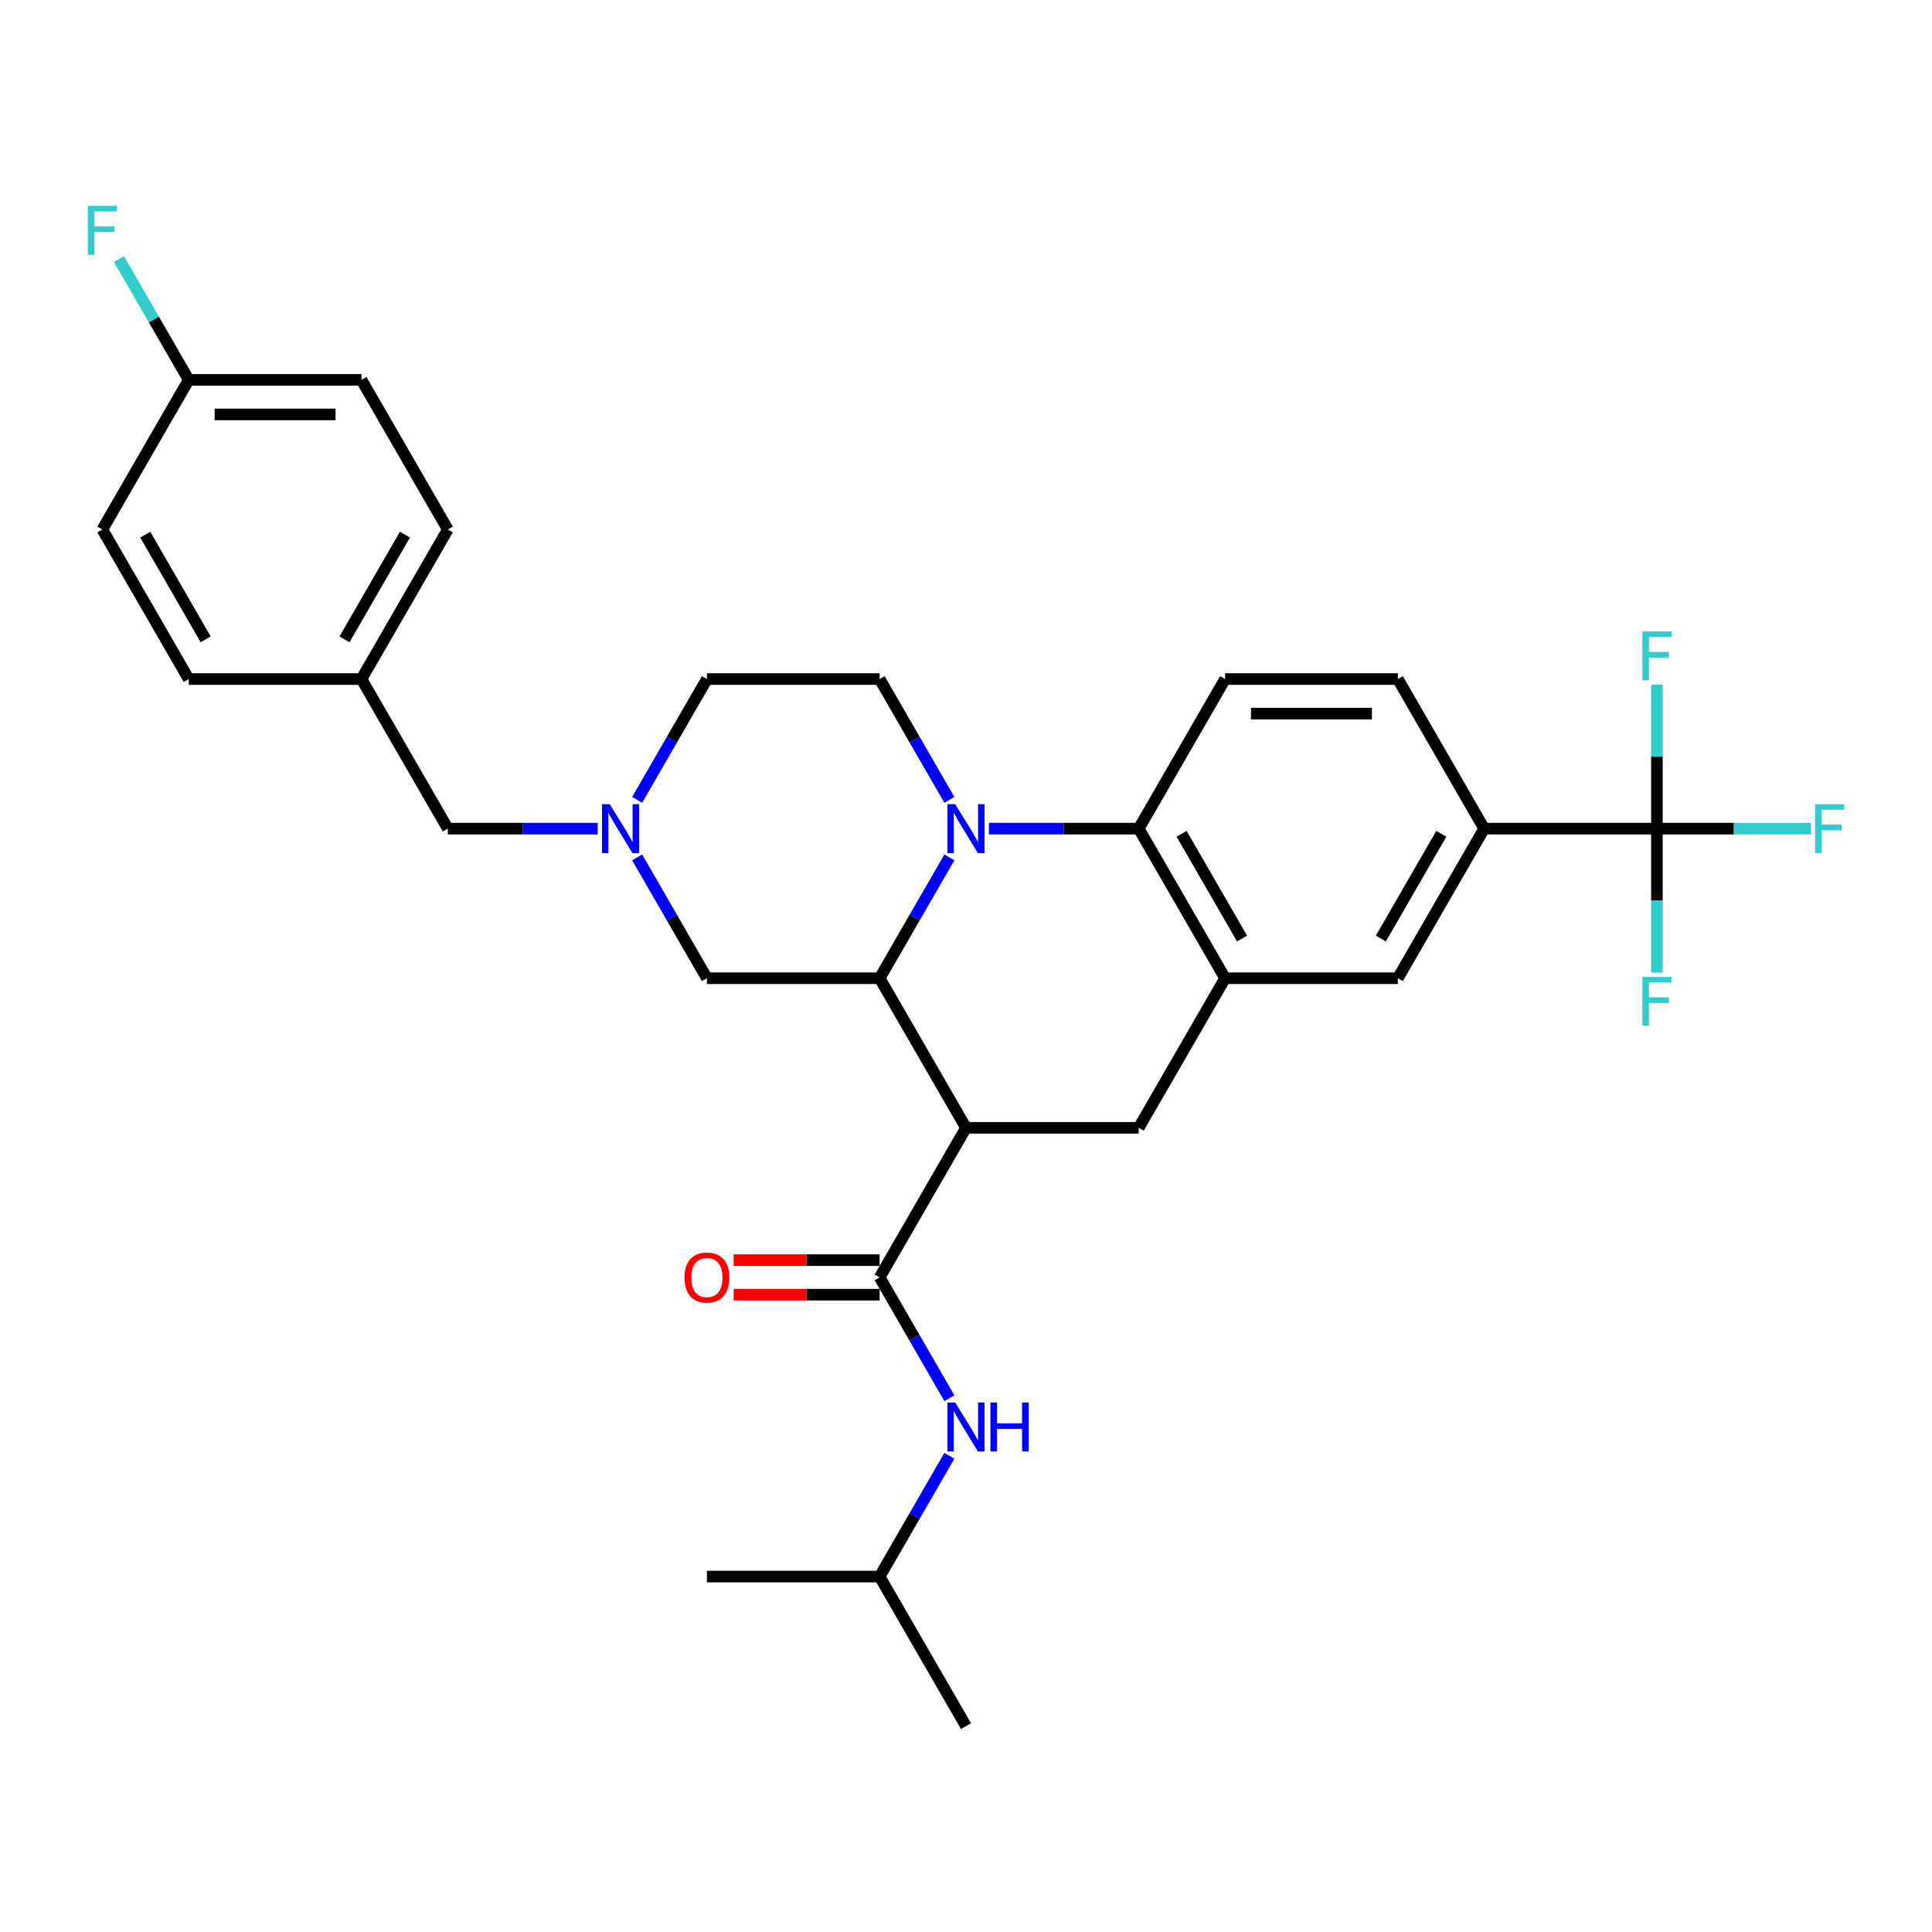 <?xml version='1.0' encoding='iso-8859-1'?>
<svg version='1.1' baseProfile='full'
              xmlns='http://www.w3.org/2000/svg'
                      xmlns:rdkit='http://www.rdkit.org/xml'
                      xmlns:xlink='http://www.w3.org/1999/xlink'
                  xml:space='preserve'
width='1000px' height='1000px' viewBox='0 0 1000 1000'>
<!-- END OF HEADER -->
<rect style='opacity:1.0;fill:#FFFFFF;stroke:none' width='1000' height='1000' x='0' y='0'> </rect>
<path class='bond-1' d='M 491.401,443.799 L 473.349,475.064' style='fill:none;fill-rule:evenodd;stroke:#0000FF;stroke-width:6px;stroke-linecap:butt;stroke-linejoin:miter;stroke-opacity:1' />
<path class='bond-1' d='M 473.349,475.064 L 455.298,506.33' style='fill:none;fill-rule:evenodd;stroke:#000000;stroke-width:6px;stroke-linecap:butt;stroke-linejoin:miter;stroke-opacity:1' />
<path class='bond-3' d='M 511.837,428.904 L 550.62,428.904' style='fill:none;fill-rule:evenodd;stroke:#0000FF;stroke-width:6px;stroke-linecap:butt;stroke-linejoin:miter;stroke-opacity:1' />
<path class='bond-3' d='M 550.62,428.904 L 589.404,428.904' style='fill:none;fill-rule:evenodd;stroke:#000000;stroke-width:6px;stroke-linecap:butt;stroke-linejoin:miter;stroke-opacity:1' />
<path class='bond-9' d='M 491.401,414.009 L 473.349,382.744' style='fill:none;fill-rule:evenodd;stroke:#0000FF;stroke-width:6px;stroke-linecap:butt;stroke-linejoin:miter;stroke-opacity:1' />
<path class='bond-9' d='M 473.349,382.744 L 455.298,351.478' style='fill:none;fill-rule:evenodd;stroke:#000000;stroke-width:6px;stroke-linecap:butt;stroke-linejoin:miter;stroke-opacity:1' />
<path class='bond-0' d='M 500,583.756 L 455.298,506.33' style='fill:none;fill-rule:evenodd;stroke:#000000;stroke-width:6px;stroke-linecap:butt;stroke-linejoin:miter;stroke-opacity:1' />
<path class='bond-2' d='M 500,583.756 L 455.298,661.181' style='fill:none;fill-rule:evenodd;stroke:#000000;stroke-width:6px;stroke-linecap:butt;stroke-linejoin:miter;stroke-opacity:1' />
<path class='bond-6' d='M 500,583.756 L 589.404,583.756' style='fill:none;fill-rule:evenodd;stroke:#000000;stroke-width:6px;stroke-linecap:butt;stroke-linejoin:miter;stroke-opacity:1' />
<path class='bond-12' d='M 455.298,506.33 L 365.895,506.33' style='fill:none;fill-rule:evenodd;stroke:#000000;stroke-width:6px;stroke-linecap:butt;stroke-linejoin:miter;stroke-opacity:1' />
<path class='bond-10' d='M 455.298,661.181 L 473.349,692.447' style='fill:none;fill-rule:evenodd;stroke:#000000;stroke-width:6px;stroke-linecap:butt;stroke-linejoin:miter;stroke-opacity:1' />
<path class='bond-10' d='M 473.349,692.447 L 491.401,723.712' style='fill:none;fill-rule:evenodd;stroke:#0000FF;stroke-width:6px;stroke-linecap:butt;stroke-linejoin:miter;stroke-opacity:1' />
<path class='bond-14' d='M 455.298,652.241 L 417.525,652.241' style='fill:none;fill-rule:evenodd;stroke:#000000;stroke-width:6px;stroke-linecap:butt;stroke-linejoin:miter;stroke-opacity:1' />
<path class='bond-14' d='M 417.525,652.241 L 379.752,652.241' style='fill:none;fill-rule:evenodd;stroke:#FF0000;stroke-width:6px;stroke-linecap:butt;stroke-linejoin:miter;stroke-opacity:1' />
<path class='bond-14' d='M 455.298,670.122 L 417.525,670.122' style='fill:none;fill-rule:evenodd;stroke:#000000;stroke-width:6px;stroke-linecap:butt;stroke-linejoin:miter;stroke-opacity:1' />
<path class='bond-14' d='M 417.525,670.122 L 379.752,670.122' style='fill:none;fill-rule:evenodd;stroke:#FF0000;stroke-width:6px;stroke-linecap:butt;stroke-linejoin:miter;stroke-opacity:1' />
<path class='bond-4' d='M 589.404,428.904 L 634.105,506.33' style='fill:none;fill-rule:evenodd;stroke:#000000;stroke-width:6px;stroke-linecap:butt;stroke-linejoin:miter;stroke-opacity:1' />
<path class='bond-4' d='M 611.594,431.578 L 642.885,485.776' style='fill:none;fill-rule:evenodd;stroke:#000000;stroke-width:6px;stroke-linecap:butt;stroke-linejoin:miter;stroke-opacity:1' />
<path class='bond-13' d='M 589.404,428.904 L 634.105,351.478' style='fill:none;fill-rule:evenodd;stroke:#000000;stroke-width:6px;stroke-linecap:butt;stroke-linejoin:miter;stroke-opacity:1' />
<path class='bond-11' d='M 634.105,506.33 L 723.509,506.33' style='fill:none;fill-rule:evenodd;stroke:#000000;stroke-width:6px;stroke-linecap:butt;stroke-linejoin:miter;stroke-opacity:1' />
<path class='bond-32' d='M 634.105,506.33 L 589.404,583.756' style='fill:none;fill-rule:evenodd;stroke:#000000;stroke-width:6px;stroke-linecap:butt;stroke-linejoin:miter;stroke-opacity:1' />
<path class='bond-5' d='M 857.614,428.904 L 768.211,428.904' style='fill:none;fill-rule:evenodd;stroke:#000000;stroke-width:6px;stroke-linecap:butt;stroke-linejoin:miter;stroke-opacity:1' />
<path class='bond-18' d='M 857.614,428.904 L 897.434,428.904' style='fill:none;fill-rule:evenodd;stroke:#000000;stroke-width:6px;stroke-linecap:butt;stroke-linejoin:miter;stroke-opacity:1' />
<path class='bond-18' d='M 897.434,428.904 L 937.255,428.904' style='fill:none;fill-rule:evenodd;stroke:#33CCCC;stroke-width:6px;stroke-linecap:butt;stroke-linejoin:miter;stroke-opacity:1' />
<path class='bond-19' d='M 857.614,428.904 L 857.614,466.158' style='fill:none;fill-rule:evenodd;stroke:#000000;stroke-width:6px;stroke-linecap:butt;stroke-linejoin:miter;stroke-opacity:1' />
<path class='bond-19' d='M 857.614,466.158 L 857.614,503.413' style='fill:none;fill-rule:evenodd;stroke:#33CCCC;stroke-width:6px;stroke-linecap:butt;stroke-linejoin:miter;stroke-opacity:1' />
<path class='bond-20' d='M 857.614,428.904 L 857.614,391.65' style='fill:none;fill-rule:evenodd;stroke:#000000;stroke-width:6px;stroke-linecap:butt;stroke-linejoin:miter;stroke-opacity:1' />
<path class='bond-20' d='M 857.614,391.65 L 857.614,354.395' style='fill:none;fill-rule:evenodd;stroke:#33CCCC;stroke-width:6px;stroke-linecap:butt;stroke-linejoin:miter;stroke-opacity:1' />
<path class='bond-7' d='M 329.792,443.799 L 347.844,475.064' style='fill:none;fill-rule:evenodd;stroke:#0000FF;stroke-width:6px;stroke-linecap:butt;stroke-linejoin:miter;stroke-opacity:1' />
<path class='bond-7' d='M 347.844,475.064 L 365.895,506.33' style='fill:none;fill-rule:evenodd;stroke:#000000;stroke-width:6px;stroke-linecap:butt;stroke-linejoin:miter;stroke-opacity:1' />
<path class='bond-17' d='M 309.356,428.904 L 270.573,428.904' style='fill:none;fill-rule:evenodd;stroke:#0000FF;stroke-width:6px;stroke-linecap:butt;stroke-linejoin:miter;stroke-opacity:1' />
<path class='bond-17' d='M 270.573,428.904 L 231.789,428.904' style='fill:none;fill-rule:evenodd;stroke:#000000;stroke-width:6px;stroke-linecap:butt;stroke-linejoin:miter;stroke-opacity:1' />
<path class='bond-31' d='M 329.792,414.009 L 347.844,382.744' style='fill:none;fill-rule:evenodd;stroke:#0000FF;stroke-width:6px;stroke-linecap:butt;stroke-linejoin:miter;stroke-opacity:1' />
<path class='bond-31' d='M 347.844,382.744 L 365.895,351.478' style='fill:none;fill-rule:evenodd;stroke:#000000;stroke-width:6px;stroke-linecap:butt;stroke-linejoin:miter;stroke-opacity:1' />
<path class='bond-8' d='M 768.211,428.904 L 723.509,506.33' style='fill:none;fill-rule:evenodd;stroke:#000000;stroke-width:6px;stroke-linecap:butt;stroke-linejoin:miter;stroke-opacity:1' />
<path class='bond-8' d='M 746.02,431.578 L 714.729,485.776' style='fill:none;fill-rule:evenodd;stroke:#000000;stroke-width:6px;stroke-linecap:butt;stroke-linejoin:miter;stroke-opacity:1' />
<path class='bond-33' d='M 768.211,428.904 L 723.509,351.478' style='fill:none;fill-rule:evenodd;stroke:#000000;stroke-width:6px;stroke-linecap:butt;stroke-linejoin:miter;stroke-opacity:1' />
<path class='bond-16' d='M 455.298,351.478 L 365.895,351.478' style='fill:none;fill-rule:evenodd;stroke:#000000;stroke-width:6px;stroke-linecap:butt;stroke-linejoin:miter;stroke-opacity:1' />
<path class='bond-28' d='M 491.401,753.502 L 473.349,784.767' style='fill:none;fill-rule:evenodd;stroke:#0000FF;stroke-width:6px;stroke-linecap:butt;stroke-linejoin:miter;stroke-opacity:1' />
<path class='bond-28' d='M 473.349,784.767 L 455.298,816.033' style='fill:none;fill-rule:evenodd;stroke:#000000;stroke-width:6px;stroke-linecap:butt;stroke-linejoin:miter;stroke-opacity:1' />
<path class='bond-15' d='M 634.105,351.478 L 723.509,351.478' style='fill:none;fill-rule:evenodd;stroke:#000000;stroke-width:6px;stroke-linecap:butt;stroke-linejoin:miter;stroke-opacity:1' />
<path class='bond-15' d='M 647.516,369.359 L 710.098,369.359' style='fill:none;fill-rule:evenodd;stroke:#000000;stroke-width:6px;stroke-linecap:butt;stroke-linejoin:miter;stroke-opacity:1' />
<path class='bond-21' d='M 231.789,428.904 L 187.088,351.478' style='fill:none;fill-rule:evenodd;stroke:#000000;stroke-width:6px;stroke-linecap:butt;stroke-linejoin:miter;stroke-opacity:1' />
<path class='bond-26' d='M 187.088,351.478 L 231.789,274.053' style='fill:none;fill-rule:evenodd;stroke:#000000;stroke-width:6px;stroke-linecap:butt;stroke-linejoin:miter;stroke-opacity:1' />
<path class='bond-26' d='M 178.308,330.924 L 209.599,276.726' style='fill:none;fill-rule:evenodd;stroke:#000000;stroke-width:6px;stroke-linecap:butt;stroke-linejoin:miter;stroke-opacity:1' />
<path class='bond-27' d='M 187.088,351.478 L 97.684,351.478' style='fill:none;fill-rule:evenodd;stroke:#000000;stroke-width:6px;stroke-linecap:butt;stroke-linejoin:miter;stroke-opacity:1' />
<path class='bond-22' d='M 97.684,196.627 L 187.088,196.627' style='fill:none;fill-rule:evenodd;stroke:#000000;stroke-width:6px;stroke-linecap:butt;stroke-linejoin:miter;stroke-opacity:1' />
<path class='bond-22' d='M 111.095,214.508 L 173.677,214.508' style='fill:none;fill-rule:evenodd;stroke:#000000;stroke-width:6px;stroke-linecap:butt;stroke-linejoin:miter;stroke-opacity:1' />
<path class='bond-23' d='M 97.684,196.627 L 79.633,165.361' style='fill:none;fill-rule:evenodd;stroke:#000000;stroke-width:6px;stroke-linecap:butt;stroke-linejoin:miter;stroke-opacity:1' />
<path class='bond-23' d='M 79.633,165.361 L 61.582,134.096' style='fill:none;fill-rule:evenodd;stroke:#33CCCC;stroke-width:6px;stroke-linecap:butt;stroke-linejoin:miter;stroke-opacity:1' />
<path class='bond-34' d='M 97.684,196.627 L 52.982,274.053' style='fill:none;fill-rule:evenodd;stroke:#000000;stroke-width:6px;stroke-linecap:butt;stroke-linejoin:miter;stroke-opacity:1' />
<path class='bond-24' d='M 187.088,196.627 L 231.789,274.053' style='fill:none;fill-rule:evenodd;stroke:#000000;stroke-width:6px;stroke-linecap:butt;stroke-linejoin:miter;stroke-opacity:1' />
<path class='bond-25' d='M 52.982,274.053 L 97.684,351.478' style='fill:none;fill-rule:evenodd;stroke:#000000;stroke-width:6px;stroke-linecap:butt;stroke-linejoin:miter;stroke-opacity:1' />
<path class='bond-25' d='M 75.173,276.726 L 106.464,330.924' style='fill:none;fill-rule:evenodd;stroke:#000000;stroke-width:6px;stroke-linecap:butt;stroke-linejoin:miter;stroke-opacity:1' />
<path class='bond-29' d='M 455.298,816.033 L 500,893.458' style='fill:none;fill-rule:evenodd;stroke:#000000;stroke-width:6px;stroke-linecap:butt;stroke-linejoin:miter;stroke-opacity:1' />
<path class='bond-30' d='M 455.298,816.033 L 365.895,816.033' style='fill:none;fill-rule:evenodd;stroke:#000000;stroke-width:6px;stroke-linecap:butt;stroke-linejoin:miter;stroke-opacity:1' />
<path  class='atom-0' d='M 494.403 416.244
L 502.7 429.655
Q 503.522 430.978, 504.846 433.374
Q 506.169 435.77, 506.24 435.913
L 506.24 416.244
L 509.602 416.244
L 509.602 441.564
L 506.133 441.564
L 497.228 426.901
Q 496.191 425.185, 495.083 423.218
Q 494.01 421.251, 493.688 420.643
L 493.688 441.564
L 490.398 441.564
L 490.398 416.244
L 494.403 416.244
' fill='#0000FF'/>
<path  class='atom-8' d='M 315.596 416.244
L 323.893 429.655
Q 324.715 430.978, 326.039 433.374
Q 327.362 435.77, 327.433 435.913
L 327.433 416.244
L 330.795 416.244
L 330.795 441.564
L 327.326 441.564
L 318.421 426.901
Q 317.384 425.185, 316.276 423.218
Q 315.203 421.251, 314.881 420.643
L 314.881 441.564
L 311.591 441.564
L 311.591 416.244
L 315.596 416.244
' fill='#0000FF'/>
<path  class='atom-11' d='M 494.403 725.947
L 502.7 739.358
Q 503.522 740.681, 504.846 743.077
Q 506.169 745.473, 506.24 745.616
L 506.24 725.947
L 509.602 725.947
L 509.602 751.267
L 506.133 751.267
L 497.228 736.604
Q 496.191 734.888, 495.083 732.921
Q 494.01 730.954, 493.688 730.346
L 493.688 751.267
L 490.398 751.267
L 490.398 725.947
L 494.403 725.947
' fill='#0000FF'/>
<path  class='atom-11' d='M 512.642 725.947
L 516.075 725.947
L 516.075 736.712
L 529.02 736.712
L 529.02 725.947
L 532.453 725.947
L 532.453 751.267
L 529.02 751.267
L 529.02 739.573
L 516.075 739.573
L 516.075 751.267
L 512.642 751.267
L 512.642 725.947
' fill='#0000FF'/>
<path  class='atom-15' d='M 354.272 661.253
Q 354.272 655.173, 357.276 651.776
Q 360.28 648.379, 365.895 648.379
Q 371.509 648.379, 374.513 651.776
Q 377.517 655.173, 377.517 661.253
Q 377.517 667.404, 374.477 670.908
Q 371.438 674.377, 365.895 674.377
Q 360.316 674.377, 357.276 670.908
Q 354.272 667.439, 354.272 661.253
M 365.895 671.516
Q 369.757 671.516, 371.831 668.941
Q 373.941 666.331, 373.941 661.253
Q 373.941 656.282, 371.831 653.779
Q 369.757 651.24, 365.895 651.24
Q 362.032 651.24, 359.923 653.743
Q 357.848 656.246, 357.848 661.253
Q 357.848 666.367, 359.923 668.941
Q 362.032 671.516, 365.895 671.516
' fill='#FF0000'/>
<path  class='atom-19' d='M 939.49 416.244
L 954.545 416.244
L 954.545 419.141
L 942.887 419.141
L 942.887 426.83
L 953.258 426.83
L 953.258 429.762
L 942.887 429.762
L 942.887 441.564
L 939.49 441.564
L 939.49 416.244
' fill='#33CCCC'/>
<path  class='atom-20' d='M 850.086 505.648
L 865.142 505.648
L 865.142 508.545
L 853.484 508.545
L 853.484 516.233
L 863.855 516.233
L 863.855 519.166
L 853.484 519.166
L 853.484 530.967
L 850.086 530.967
L 850.086 505.648
' fill='#33CCCC'/>
<path  class='atom-21' d='M 850.086 326.841
L 865.142 326.841
L 865.142 329.738
L 853.484 329.738
L 853.484 337.426
L 863.855 337.426
L 863.855 340.359
L 853.484 340.359
L 853.484 352.16
L 850.086 352.16
L 850.086 326.841
' fill='#33CCCC'/>
<path  class='atom-24' d='M 45.455 106.542
L 60.51 106.542
L 60.51 109.438
L 48.852 109.438
L 48.852 117.127
L 59.223 117.127
L 59.223 120.059
L 48.852 120.059
L 48.852 131.861
L 45.455 131.861
L 45.455 106.542
' fill='#33CCCC'/>
</svg>
